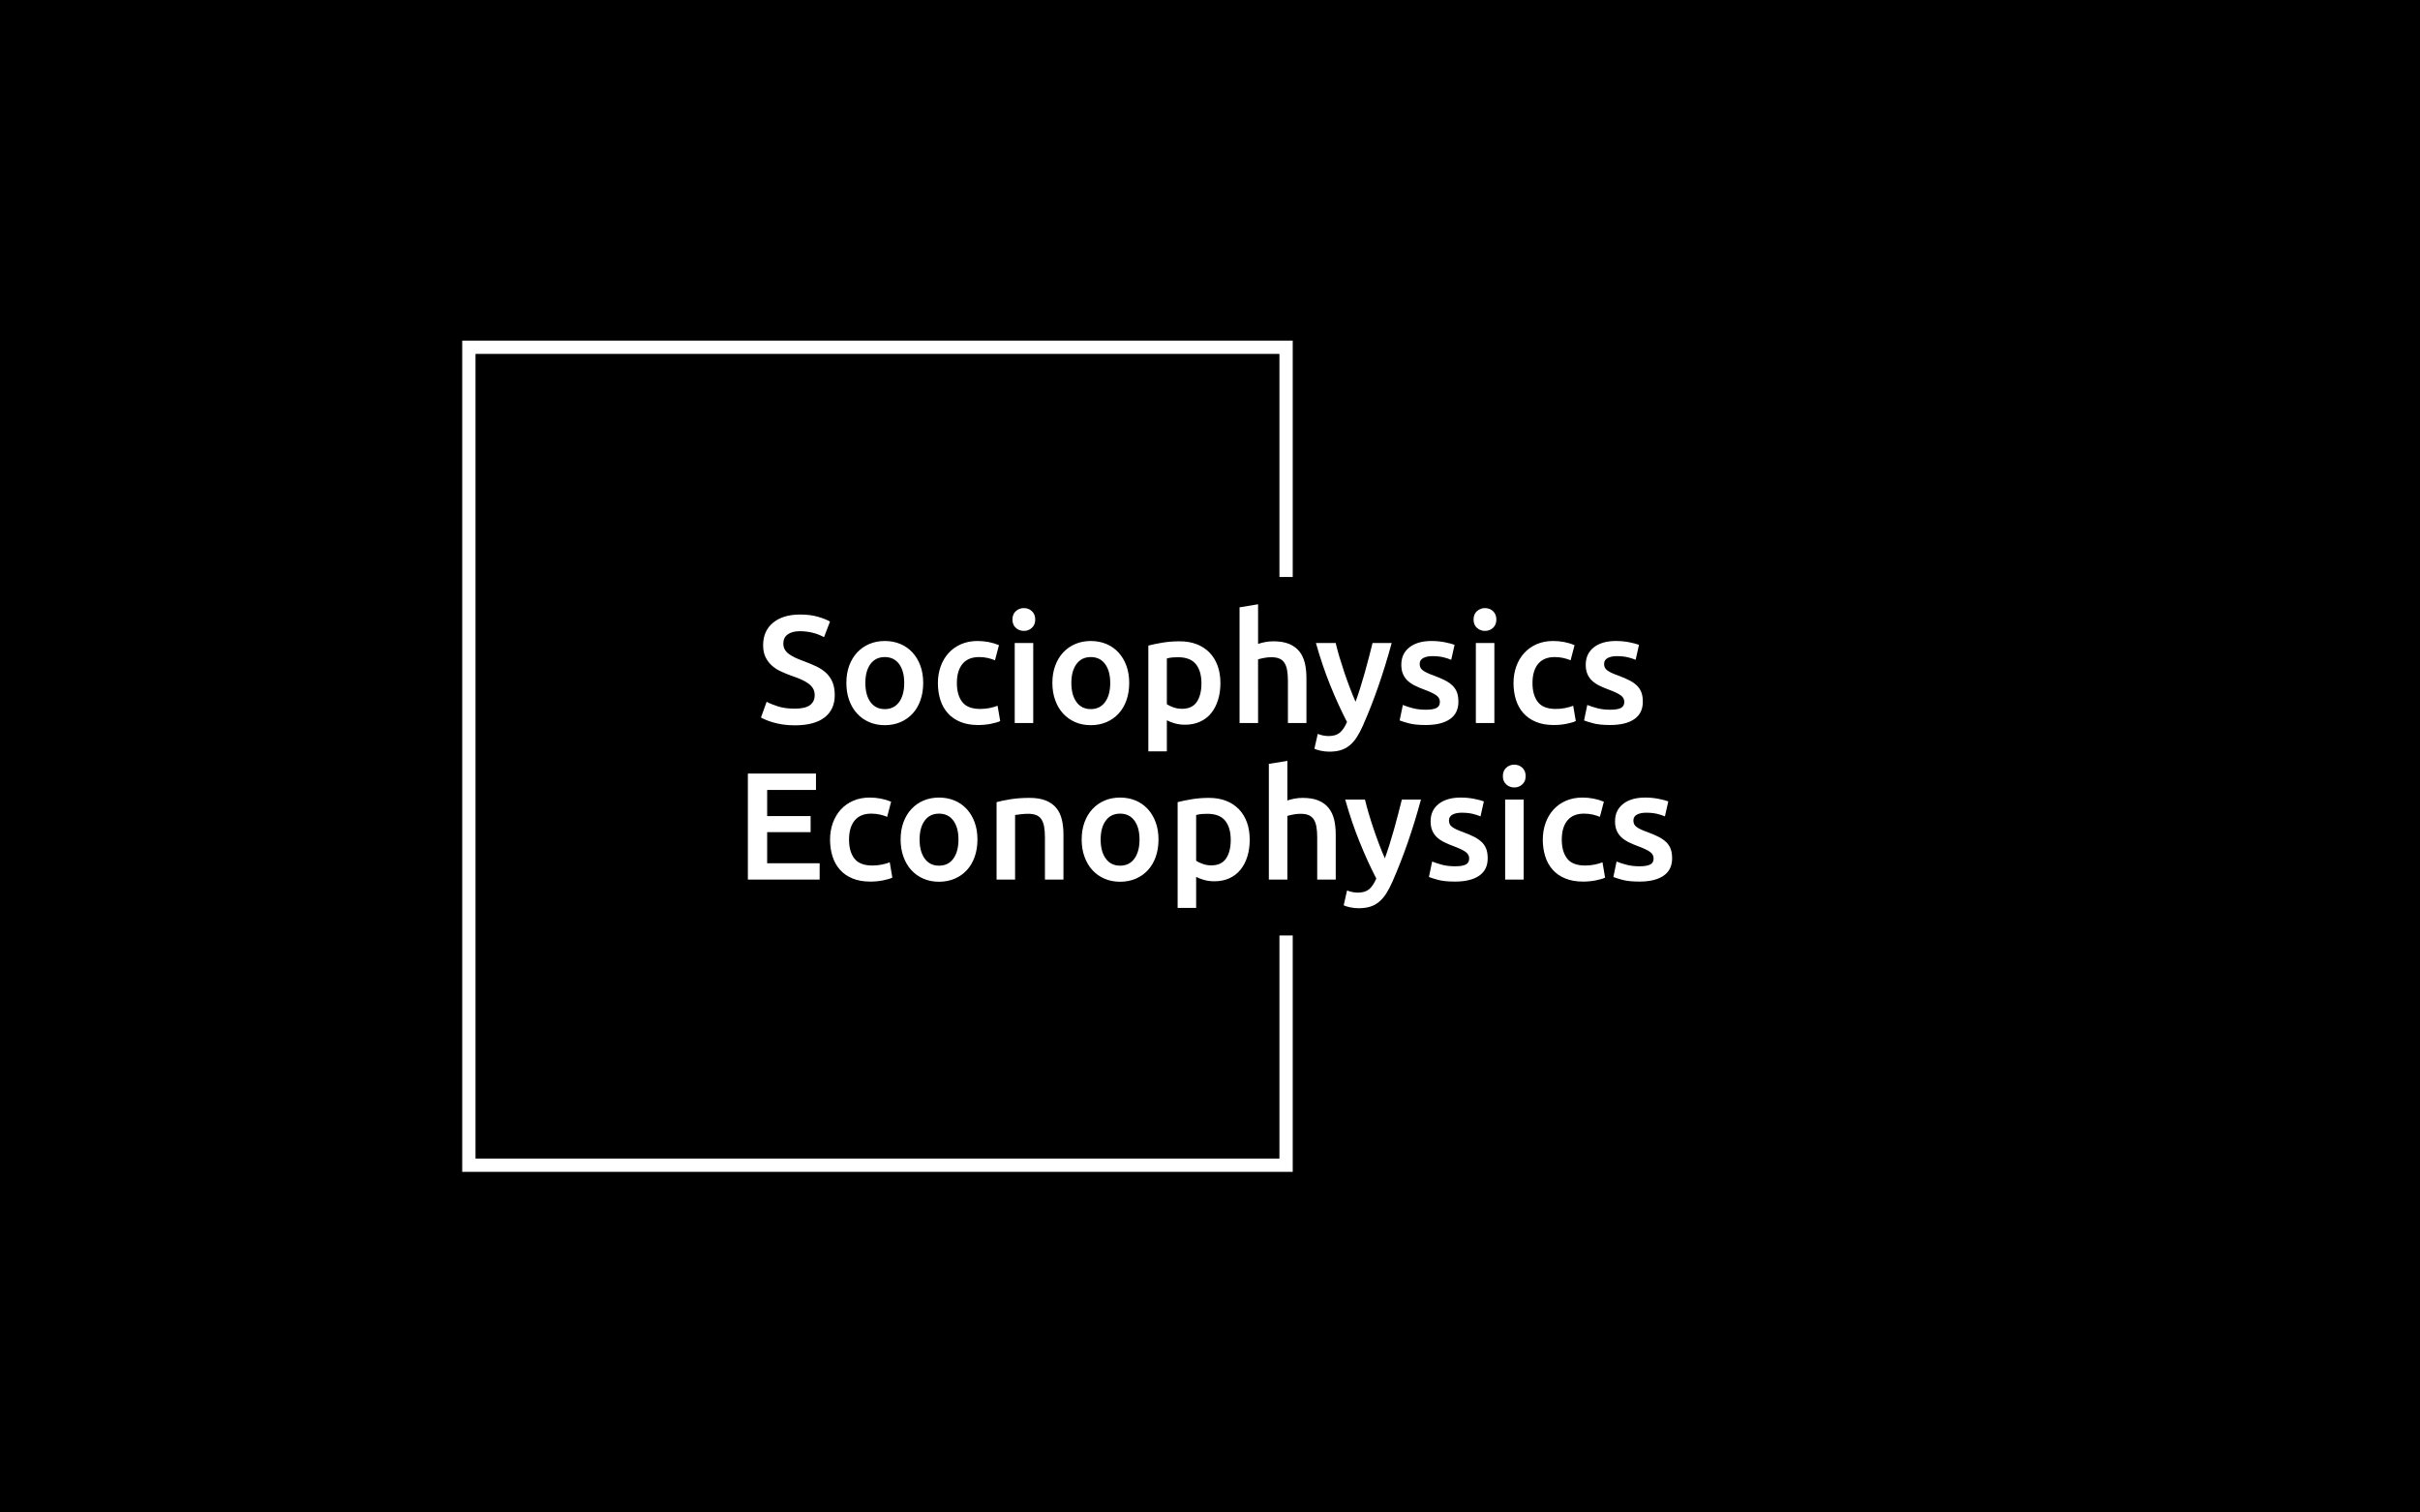 <svg xmlns="http://www.w3.org/2000/svg" version="1.1" xmlns:xlink="http://www.w3.org/1999/xlink" xmlns:svgjs="http://svgjs.com/svgjs" viewBox="0 0 640 400" data-background-color="#000000" preserveAspectRatio="xMidYMid meet" height="400" width="640"><rect width="640" height="400" x="0" y="0" opacity="1" fill="#000000" data-fill-palette-color="background" id="background"></rect><g id="tight-bounds" transform="matrix(1,0,0,1,122.24,76.4)"><svg viewBox="0 0 395.52 247.2" height="247.2" width="395.52"><g><svg xmlns="http://www.w3.org/2000/svg" version="1.1" xmlns:xlink="http://www.w3.org/1999/xlink" xmlns:svgjs="http://svgjs.com/svgjs"></svg></g><g><svg viewBox="0 0 395.52 247.2" height="247.2" width="395.52"><g transform="matrix(1,0,0,1,75.544,82.194)"><svg viewBox="0 0 244.431 82.813" height="82.813" width="244.431"><g><svg viewBox="0 0 244.431 82.813" height="82.813" width="244.431"><g><svg viewBox="0 0 244.431 82.813" height="82.813" width="244.431"><g><svg viewBox="0 0 244.431 82.813" height="82.813" width="244.431"><g><svg viewBox="0 0 244.431 82.813" height="82.813" width="244.431"><g><svg viewBox="0 0 244.431 82.813" height="82.813" width="244.431"><g transform="matrix(1,0,0,1,0,0)"><svg width="244.431" viewBox="155.12 -38.8 301.95 99.3" height="82.813" data-palette-color="#ffffff"><svg xmlns="http://www.w3.org/2000/svg" version="1.1" xmlns:xlink="http://www.w3.org/1999/xlink" xmlns:svgjs="http://svgjs.com/svgjs"></svg><svg xmlns="http://www.w3.org/2000/svg" version="1.1" xmlns:xlink="http://www.w3.org/1999/xlink" xmlns:svgjs="http://svgjs.com/svgjs"></svg><g class="undefined-text-0" data-fill-palette-color="primary" id="text-0"><path d="M170.45-4.7v0c2.267 0 3.917-0.383 4.95-1.15 1.033-0.767 1.55-1.85 1.55-3.25v0c0-0.833-0.173-1.55-0.52-2.15-0.353-0.6-0.853-1.143-1.5-1.63-0.653-0.48-1.447-0.93-2.38-1.35-0.933-0.413-2-0.82-3.2-1.22v0c-1.2-0.433-2.357-0.91-3.47-1.43-1.12-0.513-2.103-1.153-2.95-1.92-0.853-0.767-1.537-1.683-2.05-2.75-0.52-1.067-0.78-2.35-0.78-3.85v0c0-3.133 1.083-5.59 3.25-7.37 2.167-1.787 5.117-2.68 8.85-2.68v0c2.167 0 4.093 0.24 5.78 0.72 1.68 0.487 3.003 1.013 3.97 1.58v0l-1.95 5.1c-1.133-0.633-2.373-1.117-3.72-1.45-1.353-0.333-2.747-0.5-4.18-0.5v0c-1.7 0-3.023 0.35-3.97 1.05-0.953 0.7-1.43 1.683-1.43 2.95v0c0 0.767 0.16 1.423 0.48 1.97 0.313 0.553 0.763 1.047 1.35 1.48 0.58 0.433 1.263 0.833 2.05 1.2 0.78 0.367 1.637 0.717 2.57 1.05v0c1.633 0.6 3.093 1.207 4.38 1.82 1.28 0.62 2.363 1.353 3.25 2.2 0.88 0.853 1.553 1.853 2.02 3 0.467 1.153 0.7 2.547 0.7 4.18v0c0 3.133-1.107 5.557-3.32 7.27-2.22 1.72-5.463 2.58-9.73 2.58v0c-1.433 0-2.74-0.09-3.92-0.27-1.187-0.187-2.237-0.413-3.15-0.68-0.92-0.267-1.713-0.543-2.38-0.83-0.667-0.28-1.2-0.537-1.6-0.77v0l1.85-5.15c0.9 0.5 2.117 1 3.65 1.5 1.533 0.5 3.383 0.75 5.55 0.75zM212.4-13.1v0c0 2.067-0.3 3.95-0.9 5.65-0.6 1.7-1.45 3.15-2.55 4.35-1.1 1.2-2.423 2.133-3.97 2.8-1.553 0.667-3.263 1-5.13 1v0c-1.867 0-3.567-0.333-5.1-1-1.533-0.667-2.85-1.6-3.95-2.8-1.1-1.2-1.96-2.65-2.58-4.35-0.613-1.7-0.92-3.583-0.92-5.65v0c0-2.067 0.307-3.943 0.92-5.63 0.62-1.68 1.487-3.12 2.6-4.32 1.12-1.2 2.447-2.127 3.98-2.78 1.533-0.647 3.217-0.97 5.05-0.97v0c1.833 0 3.527 0.323 5.08 0.97 1.547 0.653 2.87 1.58 3.97 2.78 1.1 1.2 1.96 2.64 2.58 4.32 0.613 1.687 0.92 3.563 0.92 5.63zM206.2-13.1v0c0-2.6-0.557-4.66-1.67-6.18-1.12-1.513-2.68-2.27-4.68-2.27v0c-2 0-3.56 0.757-4.68 2.27-1.113 1.52-1.67 3.58-1.67 6.18v0c0 2.633 0.557 4.717 1.67 6.25 1.12 1.533 2.68 2.3 4.68 2.3v0c2 0 3.56-0.767 4.68-2.3 1.113-1.533 1.67-3.617 1.67-6.25zM217.2-13.05v0c0-1.933 0.3-3.743 0.9-5.43 0.6-1.68 1.46-3.137 2.58-4.37 1.113-1.233 2.47-2.2 4.07-2.9 1.6-0.7 3.4-1.05 5.4-1.05v0c2.467 0 4.8 0.45 7 1.35v0l-1.3 4.95c-0.7-0.3-1.49-0.55-2.37-0.75-0.887-0.2-1.83-0.3-2.83-0.3v0c-2.367 0-4.167 0.74-5.4 2.22-1.233 1.487-1.85 3.58-1.85 6.28v0c0 2.6 0.583 4.657 1.75 6.17 1.167 1.52 3.133 2.28 5.9 2.28v0c1.033 0 2.05-0.1 3.05-0.3 1-0.2 1.867-0.45 2.6-0.75v0l0.85 5c-0.667 0.333-1.673 0.633-3.02 0.9-1.353 0.267-2.747 0.4-4.18 0.4v0c-2.233 0-4.173-0.343-5.82-1.03-1.653-0.68-3.02-1.63-4.1-2.85-1.087-1.213-1.897-2.663-2.43-4.35-0.533-1.68-0.8-3.503-0.8-5.47zM248.35-26.15v26.15h-6.05v-26.15zM249-33.8v0c0 1.133-0.367 2.033-1.1 2.7-0.733 0.667-1.6 1-2.6 1v0c-1.033 0-1.917-0.333-2.65-1-0.733-0.667-1.1-1.567-1.1-2.7v0c0-1.167 0.367-2.083 1.1-2.75 0.733-0.667 1.617-1 2.65-1v0c1 0 1.867 0.333 2.6 1 0.733 0.667 1.1 1.583 1.1 2.75zM279.7-13.1v0c0 2.067-0.3 3.95-0.9 5.65-0.6 1.7-1.45 3.15-2.55 4.35-1.1 1.2-2.423 2.133-3.97 2.8-1.553 0.667-3.263 1-5.13 1v0c-1.867 0-3.567-0.333-5.1-1-1.533-0.667-2.85-1.6-3.95-2.8-1.1-1.2-1.957-2.65-2.57-4.35-0.62-1.7-0.93-3.583-0.93-5.65v0c0-2.067 0.31-3.943 0.93-5.63 0.613-1.68 1.477-3.12 2.59-4.32 1.12-1.2 2.447-2.127 3.98-2.78 1.533-0.647 3.217-0.97 5.05-0.97v0c1.833 0 3.527 0.323 5.08 0.97 1.547 0.653 2.87 1.58 3.97 2.78 1.1 1.2 1.96 2.64 2.58 4.32 0.613 1.687 0.92 3.563 0.92 5.63zM273.5-13.1v0c0-2.6-0.56-4.66-1.68-6.18-1.113-1.513-2.67-2.27-4.67-2.27v0c-2 0-3.557 0.757-4.67 2.27-1.12 1.52-1.68 3.58-1.68 6.18v0c0 2.633 0.56 4.717 1.68 6.25 1.113 1.533 2.67 2.3 4.67 2.3v0c2 0 3.557-0.767 4.67-2.3 1.12-1.533 1.68-3.617 1.68-6.25zM303.3-12.95v0c0-2.7-0.61-4.8-1.83-6.3-1.213-1.5-3.17-2.25-5.87-2.25v0c-0.567 0-1.157 0.023-1.77 0.07-0.62 0.053-1.23 0.163-1.83 0.33v0 14.95c0.533 0.367 1.24 0.707 2.12 1.02 0.887 0.32 1.83 0.48 2.83 0.48v0c2.2 0 3.81-0.75 4.83-2.25 1.013-1.5 1.52-3.517 1.52-6.05zM309.5-13.05v0c0 2-0.26 3.833-0.78 5.5-0.513 1.667-1.253 3.1-2.22 4.3-0.967 1.2-2.177 2.133-3.63 2.8-1.447 0.667-3.087 1-4.92 1v0c-1.233 0-2.367-0.15-3.4-0.45-1.033-0.3-1.883-0.633-2.55-1v0 10.15h-6.05v-34.55c1.233-0.333 2.75-0.65 4.55-0.95 1.8-0.3 3.7-0.45 5.7-0.45v0c2.067 0 3.917 0.317 5.55 0.95 1.633 0.633 3.027 1.54 4.18 2.72 1.147 1.187 2.03 2.62 2.65 4.3 0.613 1.687 0.92 3.58 0.92 5.68zM321.8 0h-6.05v-37.8l6.05-1v12.95c0.667-0.233 1.44-0.433 2.32-0.6 0.887-0.167 1.763-0.25 2.63-0.25v0c2.1 0 3.84 0.29 5.22 0.87 1.387 0.587 2.497 1.403 3.33 2.45 0.833 1.053 1.427 2.313 1.78 3.78 0.347 1.467 0.52 3.1 0.52 4.9v0 14.7h-6.05v-13.75c0-1.4-0.09-2.59-0.27-3.57-0.187-0.987-0.49-1.79-0.91-2.41-0.413-0.613-0.97-1.063-1.67-1.35-0.7-0.28-1.567-0.42-2.6-0.42v0c-0.8 0-1.617 0.083-2.45 0.25-0.833 0.167-1.45 0.317-1.85 0.45v0zM359.2-26.15h6.25c-2.7 9.933-5.833 18.933-9.4 27v0c-0.667 1.5-1.35 2.783-2.05 3.85-0.7 1.067-1.483 1.95-2.35 2.65-0.867 0.7-1.833 1.21-2.9 1.53-1.067 0.313-2.3 0.47-3.7 0.47v0c-0.933 0-1.857-0.1-2.77-0.3-0.92-0.2-1.613-0.417-2.08-0.65v0l1.1-4.85c1.2 0.467 2.383 0.7 3.55 0.7v0c1.567 0 2.793-0.373 3.68-1.12 0.88-0.753 1.653-1.913 2.32-3.48v0c-1.9-3.667-3.727-7.667-5.48-12-1.747-4.333-3.303-8.933-4.67-13.8v0h6.45c0.333 1.4 0.74 2.917 1.22 4.55 0.487 1.633 1.013 3.29 1.58 4.97 0.567 1.687 1.167 3.363 1.8 5.03 0.633 1.667 1.267 3.217 1.9 4.65v0c1.067-2.967 2.067-6.127 3-9.48 0.933-3.347 1.783-6.587 2.55-9.72zM376.6-4.35v0c1.6 0 2.767-0.193 3.5-0.58 0.733-0.38 1.1-1.037 1.1-1.97v0c0-0.867-0.39-1.583-1.17-2.15-0.787-0.567-2.08-1.183-3.88-1.85v0c-1.1-0.4-2.107-0.827-3.02-1.28-0.92-0.447-1.713-0.97-2.38-1.57-0.667-0.6-1.19-1.327-1.57-2.18-0.387-0.847-0.58-1.887-0.58-3.12v0c0-2.4 0.883-4.293 2.65-5.68 1.767-1.38 4.167-2.07 7.2-2.07v0c1.533 0 3 0.14 4.4 0.42 1.4 0.287 2.45 0.563 3.15 0.83v0l-1.1 4.9c-0.667-0.3-1.517-0.577-2.55-0.83-1.033-0.247-2.233-0.37-3.6-0.37v0c-1.233 0-2.233 0.207-3 0.62-0.767 0.42-1.15 1.063-1.15 1.93v0c0 0.433 0.077 0.817 0.23 1.15 0.147 0.333 0.403 0.64 0.77 0.92 0.367 0.287 0.85 0.57 1.45 0.85 0.6 0.287 1.333 0.58 2.2 0.88v0c1.433 0.533 2.65 1.057 3.65 1.57 1 0.52 1.827 1.103 2.48 1.75 0.647 0.653 1.12 1.397 1.42 2.23 0.3 0.833 0.45 1.833 0.45 3v0c0 2.5-0.923 4.39-2.77 5.67-1.853 1.287-4.497 1.93-7.93 1.93v0c-2.3 0-4.15-0.19-5.55-0.57-1.4-0.387-2.383-0.697-2.95-0.93v0l1.05-5.05c0.9 0.367 1.977 0.717 3.23 1.05 1.247 0.333 2.67 0.5 4.27 0.5zM399-26.15v26.15h-6.05v-26.15zM399.65-33.8v0c0 1.133-0.367 2.033-1.1 2.7-0.733 0.667-1.6 1-2.6 1v0c-1.033 0-1.917-0.333-2.65-1-0.733-0.667-1.1-1.567-1.1-2.7v0c0-1.167 0.367-2.083 1.1-2.75 0.733-0.667 1.617-1 2.65-1v0c1 0 1.867 0.333 2.6 1 0.733 0.667 1.1 1.583 1.1 2.75zM405.25-13.05v0c0-1.933 0.3-3.743 0.9-5.43 0.6-1.68 1.46-3.137 2.58-4.37 1.113-1.233 2.47-2.2 4.07-2.9 1.6-0.7 3.4-1.05 5.4-1.05v0c2.467 0 4.8 0.45 7 1.35v0l-1.3 4.95c-0.7-0.3-1.49-0.55-2.37-0.75-0.887-0.2-1.83-0.3-2.83-0.3v0c-2.367 0-4.167 0.74-5.4 2.22-1.233 1.487-1.85 3.58-1.85 6.28v0c0 2.6 0.583 4.657 1.75 6.17 1.167 1.52 3.133 2.28 5.9 2.28v0c1.033 0 2.05-0.1 3.05-0.3 1-0.2 1.867-0.45 2.6-0.75v0l0.85 5c-0.667 0.333-1.673 0.633-3.02 0.9-1.353 0.267-2.747 0.4-4.18 0.4v0c-2.233 0-4.173-0.343-5.82-1.03-1.653-0.68-3.02-1.63-4.1-2.85-1.087-1.213-1.897-2.663-2.43-4.35-0.533-1.68-0.8-3.503-0.8-5.47zM436.85-4.35v0c1.6 0 2.767-0.193 3.5-0.58 0.733-0.38 1.1-1.037 1.1-1.97v0c0-0.867-0.39-1.583-1.17-2.15-0.787-0.567-2.08-1.183-3.88-1.85v0c-1.1-0.4-2.107-0.827-3.02-1.28-0.92-0.447-1.713-0.97-2.38-1.57-0.667-0.6-1.19-1.327-1.57-2.18-0.387-0.847-0.58-1.887-0.58-3.12v0c0-2.4 0.883-4.293 2.65-5.68 1.767-1.38 4.167-2.07 7.2-2.07v0c1.533 0 3 0.14 4.4 0.42 1.4 0.287 2.45 0.563 3.15 0.83v0l-1.1 4.9c-0.667-0.3-1.517-0.577-2.55-0.83-1.033-0.247-2.233-0.37-3.6-0.37v0c-1.233 0-2.233 0.207-3 0.62-0.767 0.42-1.15 1.063-1.15 1.93v0c0 0.433 0.077 0.817 0.23 1.15 0.147 0.333 0.403 0.64 0.77 0.92 0.367 0.287 0.85 0.57 1.45 0.85 0.6 0.287 1.333 0.58 2.2 0.88v0c1.433 0.533 2.65 1.057 3.65 1.57 1 0.52 1.827 1.103 2.48 1.75 0.647 0.653 1.12 1.397 1.42 2.23 0.3 0.833 0.45 1.833 0.45 3v0c0 2.5-0.927 4.39-2.78 5.67-1.847 1.287-4.487 1.93-7.92 1.93v0c-2.3 0-4.15-0.19-5.55-0.57-1.4-0.387-2.383-0.697-2.95-0.93v0l1.05-5.05c0.9 0.367 1.977 0.717 3.23 1.05 1.247 0.333 2.67 0.5 4.27 0.5z" data-fill-palette-color="primary" fill="#ffffff" opacity="1"></path><path d="M178.57 51.15h-23.45v-34.65h22.25v5.35h-15.95v8.55h14.2v5.25h-14.2v10.15h17.15zM181.97 38.1v0c0-1.933 0.3-3.743 0.9-5.43 0.6-1.68 1.46-3.137 2.58-4.37 1.113-1.233 2.47-2.2 4.07-2.9 1.6-0.7 3.4-1.05 5.4-1.05v0c2.467 0 4.8 0.45 7 1.35v0l-1.3 4.95c-0.7-0.3-1.49-0.55-2.37-0.75-0.887-0.2-1.83-0.3-2.83-0.3v0c-2.367 0-4.167 0.74-5.4 2.22-1.233 1.487-1.85 3.58-1.85 6.28v0c0 2.6 0.583 4.657 1.75 6.17 1.167 1.52 3.133 2.28 5.9 2.28v0c1.033 0 2.05-0.1 3.05-0.3 1-0.2 1.867-0.45 2.6-0.75v0l0.85 5c-0.667 0.333-1.673 0.633-3.02 0.9-1.353 0.267-2.747 0.4-4.18 0.4v0c-2.233 0-4.173-0.343-5.82-1.03-1.653-0.68-3.02-1.63-4.1-2.85-1.087-1.213-1.897-2.663-2.43-4.35-0.533-1.68-0.8-3.503-0.8-5.47zM230.12 38.05v0c0 2.067-0.3 3.95-0.9 5.65-0.6 1.7-1.45 3.15-2.55 4.35-1.1 1.2-2.423 2.133-3.97 2.8-1.553 0.667-3.263 1-5.13 1v0c-1.867 0-3.567-0.333-5.1-1-1.533-0.667-2.85-1.6-3.95-2.8-1.1-1.2-1.957-2.65-2.57-4.35-0.62-1.7-0.93-3.583-0.93-5.65v0c0-2.067 0.31-3.943 0.93-5.63 0.613-1.68 1.48-3.12 2.6-4.32 1.113-1.2 2.437-2.127 3.97-2.78 1.533-0.647 3.217-0.97 5.05-0.97v0c1.833 0 3.527 0.323 5.08 0.97 1.547 0.653 2.87 1.58 3.97 2.78 1.1 1.2 1.96 2.64 2.58 4.32 0.613 1.687 0.92 3.563 0.92 5.63zM223.92 38.05v0c0-2.6-0.557-4.66-1.67-6.18-1.12-1.513-2.68-2.27-4.68-2.27v0c-2 0-3.557 0.757-4.67 2.27-1.12 1.52-1.68 3.58-1.68 6.18v0c0 2.633 0.56 4.717 1.68 6.25 1.113 1.533 2.67 2.3 4.67 2.3v0c2 0 3.56-0.767 4.68-2.3 1.113-1.533 1.67-3.617 1.67-6.25zM236.37 51.15v-25.3c1.167-0.333 2.683-0.65 4.55-0.95 1.867-0.3 3.933-0.45 6.2-0.45v0c2.133 0 3.917 0.29 5.35 0.87 1.433 0.587 2.577 1.403 3.43 2.45 0.847 1.053 1.447 2.32 1.8 3.8 0.347 1.487 0.52 3.113 0.52 4.88v0 14.7h-6.05v-13.75c0-1.4-0.09-2.59-0.27-3.57-0.187-0.987-0.487-1.79-0.9-2.41-0.42-0.613-0.987-1.063-1.7-1.35-0.72-0.28-1.597-0.42-2.63-0.42v0c-0.767 0-1.567 0.05-2.4 0.15-0.833 0.1-1.45 0.183-1.85 0.25v0 21.1zM289.27 38.05v0c0 2.067-0.3 3.95-0.9 5.65-0.6 1.7-1.45 3.15-2.55 4.35-1.1 1.2-2.423 2.133-3.97 2.8-1.553 0.667-3.263 1-5.13 1v0c-1.867 0-3.567-0.333-5.1-1-1.533-0.667-2.85-1.6-3.95-2.8-1.1-1.2-1.957-2.65-2.57-4.35-0.62-1.7-0.93-3.583-0.93-5.65v0c0-2.067 0.31-3.943 0.93-5.63 0.613-1.68 1.48-3.12 2.6-4.32 1.113-1.2 2.437-2.127 3.97-2.78 1.533-0.647 3.217-0.97 5.05-0.97v0c1.833 0 3.527 0.323 5.08 0.97 1.547 0.653 2.87 1.58 3.97 2.78 1.1 1.2 1.96 2.64 2.58 4.32 0.613 1.687 0.92 3.563 0.92 5.63zM283.07 38.05v0c0-2.6-0.557-4.66-1.67-6.18-1.12-1.513-2.68-2.27-4.68-2.27v0c-2 0-3.557 0.757-4.67 2.27-1.12 1.52-1.68 3.58-1.68 6.18v0c0 2.633 0.56 4.717 1.68 6.25 1.113 1.533 2.67 2.3 4.67 2.3v0c2 0 3.56-0.767 4.68-2.3 1.113-1.533 1.67-3.617 1.67-6.25zM312.87 38.2v0c0-2.7-0.607-4.8-1.82-6.3-1.22-1.5-3.18-2.25-5.88-2.25v0c-0.567 0-1.157 0.023-1.77 0.07-0.62 0.053-1.23 0.163-1.83 0.33v0 14.95c0.533 0.367 1.243 0.707 2.13 1.02 0.88 0.32 1.82 0.48 2.82 0.48v0c2.2 0 3.81-0.75 4.83-2.25 1.013-1.5 1.52-3.517 1.52-6.05zM319.07 38.1v0c0 2-0.257 3.833-0.77 5.5-0.52 1.667-1.263 3.1-2.23 4.3-0.967 1.2-2.173 2.133-3.62 2.8-1.453 0.667-3.097 1-4.93 1v0c-1.233 0-2.367-0.15-3.4-0.45-1.033-0.3-1.883-0.633-2.55-1v0 10.15h-6.05v-34.55c1.233-0.333 2.75-0.65 4.55-0.95 1.8-0.3 3.7-0.45 5.7-0.45v0c2.067 0 3.917 0.317 5.55 0.95 1.633 0.633 3.027 1.54 4.18 2.72 1.147 1.187 2.03 2.62 2.65 4.3 0.613 1.687 0.92 3.58 0.92 5.68zM331.37 51.15h-6.05v-37.8l6.05-1v12.95c0.667-0.233 1.443-0.433 2.33-0.6 0.88-0.167 1.753-0.25 2.62-0.25v0c2.1 0 3.843 0.29 5.23 0.87 1.38 0.587 2.487 1.403 3.32 2.45 0.833 1.053 1.427 2.313 1.78 3.78 0.347 1.467 0.52 3.1 0.52 4.9v0 14.7h-6.05v-13.75c0-1.4-0.09-2.59-0.27-3.57-0.187-0.987-0.487-1.79-0.9-2.41-0.42-0.613-0.98-1.063-1.68-1.35-0.7-0.28-1.567-0.42-2.6-0.42v0c-0.8 0-1.617 0.083-2.45 0.25-0.833 0.167-1.45 0.317-1.85 0.45v0zM368.77 25h6.25c-2.7 9.933-5.833 18.933-9.4 27v0c-0.667 1.5-1.35 2.783-2.05 3.85-0.7 1.067-1.483 1.95-2.35 2.65-0.867 0.7-1.833 1.21-2.9 1.53-1.067 0.313-2.3 0.47-3.7 0.47v0c-0.933 0-1.857-0.1-2.77-0.3-0.92-0.2-1.613-0.417-2.08-0.65v0l1.1-4.85c1.2 0.467 2.383 0.7 3.55 0.7v0c1.567 0 2.793-0.373 3.68-1.12 0.88-0.753 1.653-1.913 2.32-3.48v0c-1.9-3.667-3.723-7.667-5.47-12-1.753-4.333-3.313-8.933-4.68-13.8v0h6.45c0.333 1.4 0.743 2.917 1.23 4.55 0.48 1.633 1.003 3.29 1.57 4.97 0.567 1.687 1.167 3.363 1.8 5.03 0.633 1.667 1.267 3.217 1.9 4.65v0c1.067-2.967 2.067-6.127 3-9.48 0.933-3.347 1.783-6.587 2.55-9.72zM386.17 46.8v0c1.6 0 2.767-0.193 3.5-0.58 0.733-0.38 1.1-1.037 1.1-1.97v0c0-0.867-0.39-1.583-1.17-2.15-0.787-0.567-2.08-1.183-3.88-1.85v0c-1.1-0.4-2.107-0.827-3.02-1.28-0.92-0.447-1.713-0.97-2.38-1.57-0.667-0.6-1.19-1.327-1.57-2.18-0.387-0.847-0.58-1.887-0.58-3.12v0c0-2.4 0.883-4.293 2.65-5.68 1.767-1.38 4.167-2.07 7.2-2.07v0c1.533 0 3 0.14 4.4 0.42 1.4 0.287 2.45 0.563 3.15 0.83v0l-1.1 4.9c-0.667-0.3-1.517-0.577-2.55-0.83-1.033-0.247-2.233-0.37-3.6-0.37v0c-1.233 0-2.233 0.207-3 0.62-0.767 0.42-1.15 1.063-1.15 1.93v0c0 0.433 0.077 0.817 0.23 1.15 0.147 0.333 0.403 0.64 0.77 0.92 0.367 0.287 0.85 0.57 1.45 0.85 0.6 0.287 1.333 0.58 2.2 0.88v0c1.433 0.533 2.65 1.057 3.65 1.57 1 0.52 1.827 1.103 2.48 1.75 0.647 0.653 1.12 1.397 1.42 2.23 0.3 0.833 0.45 1.833 0.45 3v0c0 2.5-0.923 4.39-2.77 5.67-1.853 1.287-4.497 1.93-7.93 1.93v0c-2.3 0-4.15-0.19-5.55-0.57-1.4-0.387-2.383-0.697-2.95-0.93v0l1.05-5.05c0.9 0.367 1.977 0.717 3.23 1.05 1.247 0.333 2.67 0.5 4.27 0.5zM408.57 25v26.15h-6.05v-26.15zM409.22 17.35v0c0 1.133-0.367 2.033-1.1 2.7-0.733 0.667-1.6 1-2.6 1v0c-1.033 0-1.917-0.333-2.65-1-0.733-0.667-1.1-1.567-1.1-2.7v0c0-1.167 0.367-2.083 1.1-2.75 0.733-0.667 1.617-1 2.65-1v0c1 0 1.867 0.333 2.6 1 0.733 0.667 1.1 1.583 1.1 2.75zM414.82 38.1v0c0-1.933 0.3-3.743 0.9-5.43 0.6-1.68 1.457-3.137 2.57-4.37 1.12-1.233 2.48-2.2 4.08-2.9 1.6-0.7 3.4-1.05 5.4-1.05v0c2.467 0 4.8 0.45 7 1.35v0l-1.3 4.95c-0.7-0.3-1.49-0.55-2.37-0.75-0.887-0.2-1.83-0.3-2.83-0.3v0c-2.367 0-4.167 0.74-5.4 2.22-1.233 1.487-1.85 3.58-1.85 6.28v0c0 2.6 0.583 4.657 1.75 6.17 1.167 1.52 3.133 2.28 5.9 2.28v0c1.033 0 2.05-0.1 3.05-0.3 1-0.2 1.867-0.45 2.6-0.75v0l0.85 5c-0.667 0.333-1.673 0.633-3.02 0.9-1.353 0.267-2.747 0.4-4.18 0.4v0c-2.233 0-4.173-0.343-5.82-1.03-1.653-0.68-3.023-1.63-4.11-2.85-1.08-1.213-1.887-2.663-2.42-4.35-0.533-1.68-0.8-3.503-0.8-5.47zM446.42 46.8v0c1.6 0 2.767-0.193 3.5-0.58 0.733-0.38 1.1-1.037 1.1-1.97v0c0-0.867-0.39-1.583-1.17-2.15-0.787-0.567-2.08-1.183-3.88-1.85v0c-1.1-0.4-2.107-0.827-3.02-1.28-0.92-0.447-1.713-0.97-2.38-1.57-0.667-0.6-1.19-1.327-1.57-2.18-0.387-0.847-0.58-1.887-0.58-3.12v0c0-2.4 0.883-4.293 2.65-5.68 1.767-1.38 4.167-2.07 7.2-2.07v0c1.533 0 3 0.14 4.4 0.42 1.4 0.287 2.45 0.563 3.15 0.83v0l-1.1 4.9c-0.667-0.3-1.517-0.577-2.55-0.83-1.033-0.247-2.233-0.37-3.6-0.37v0c-1.233 0-2.233 0.207-3 0.62-0.767 0.42-1.15 1.063-1.15 1.93v0c0 0.433 0.077 0.817 0.23 1.15 0.147 0.333 0.403 0.64 0.77 0.92 0.367 0.287 0.85 0.57 1.45 0.85 0.6 0.287 1.333 0.58 2.2 0.88v0c1.433 0.533 2.65 1.057 3.65 1.57 1 0.52 1.827 1.103 2.48 1.75 0.647 0.653 1.12 1.397 1.42 2.23 0.3 0.833 0.45 1.833 0.45 3v0c0 2.5-0.927 4.39-2.78 5.67-1.847 1.287-4.487 1.93-7.92 1.93v0c-2.3 0-4.15-0.19-5.55-0.57-1.4-0.387-2.383-0.697-2.95-0.93v0l1.05-5.05c0.9 0.367 1.977 0.717 3.23 1.05 1.247 0.333 2.67 0.5 4.27 0.5z" data-fill-palette-color="primary" fill="#ffffff" opacity="1"></path></g></svg></g></svg></g></svg></g></svg></g></svg></g></svg></g></svg></g><path d="M219.638 76.194L219.638 13.679 0 13.679 0 233.521 219.638 233.521 219.638 171.006 216.123 171.006 216.123 230.006 3.515 230.006 3.515 17.194 216.123 17.194 216.123 76.194Z" fill="#ffffff" stroke="transparent" data-fill-palette-color="primary"></path></svg></g></svg><rect width="395.52" height="247.2" fill="transparent" stroke="transparent"></rect></g><defs></defs></svg>